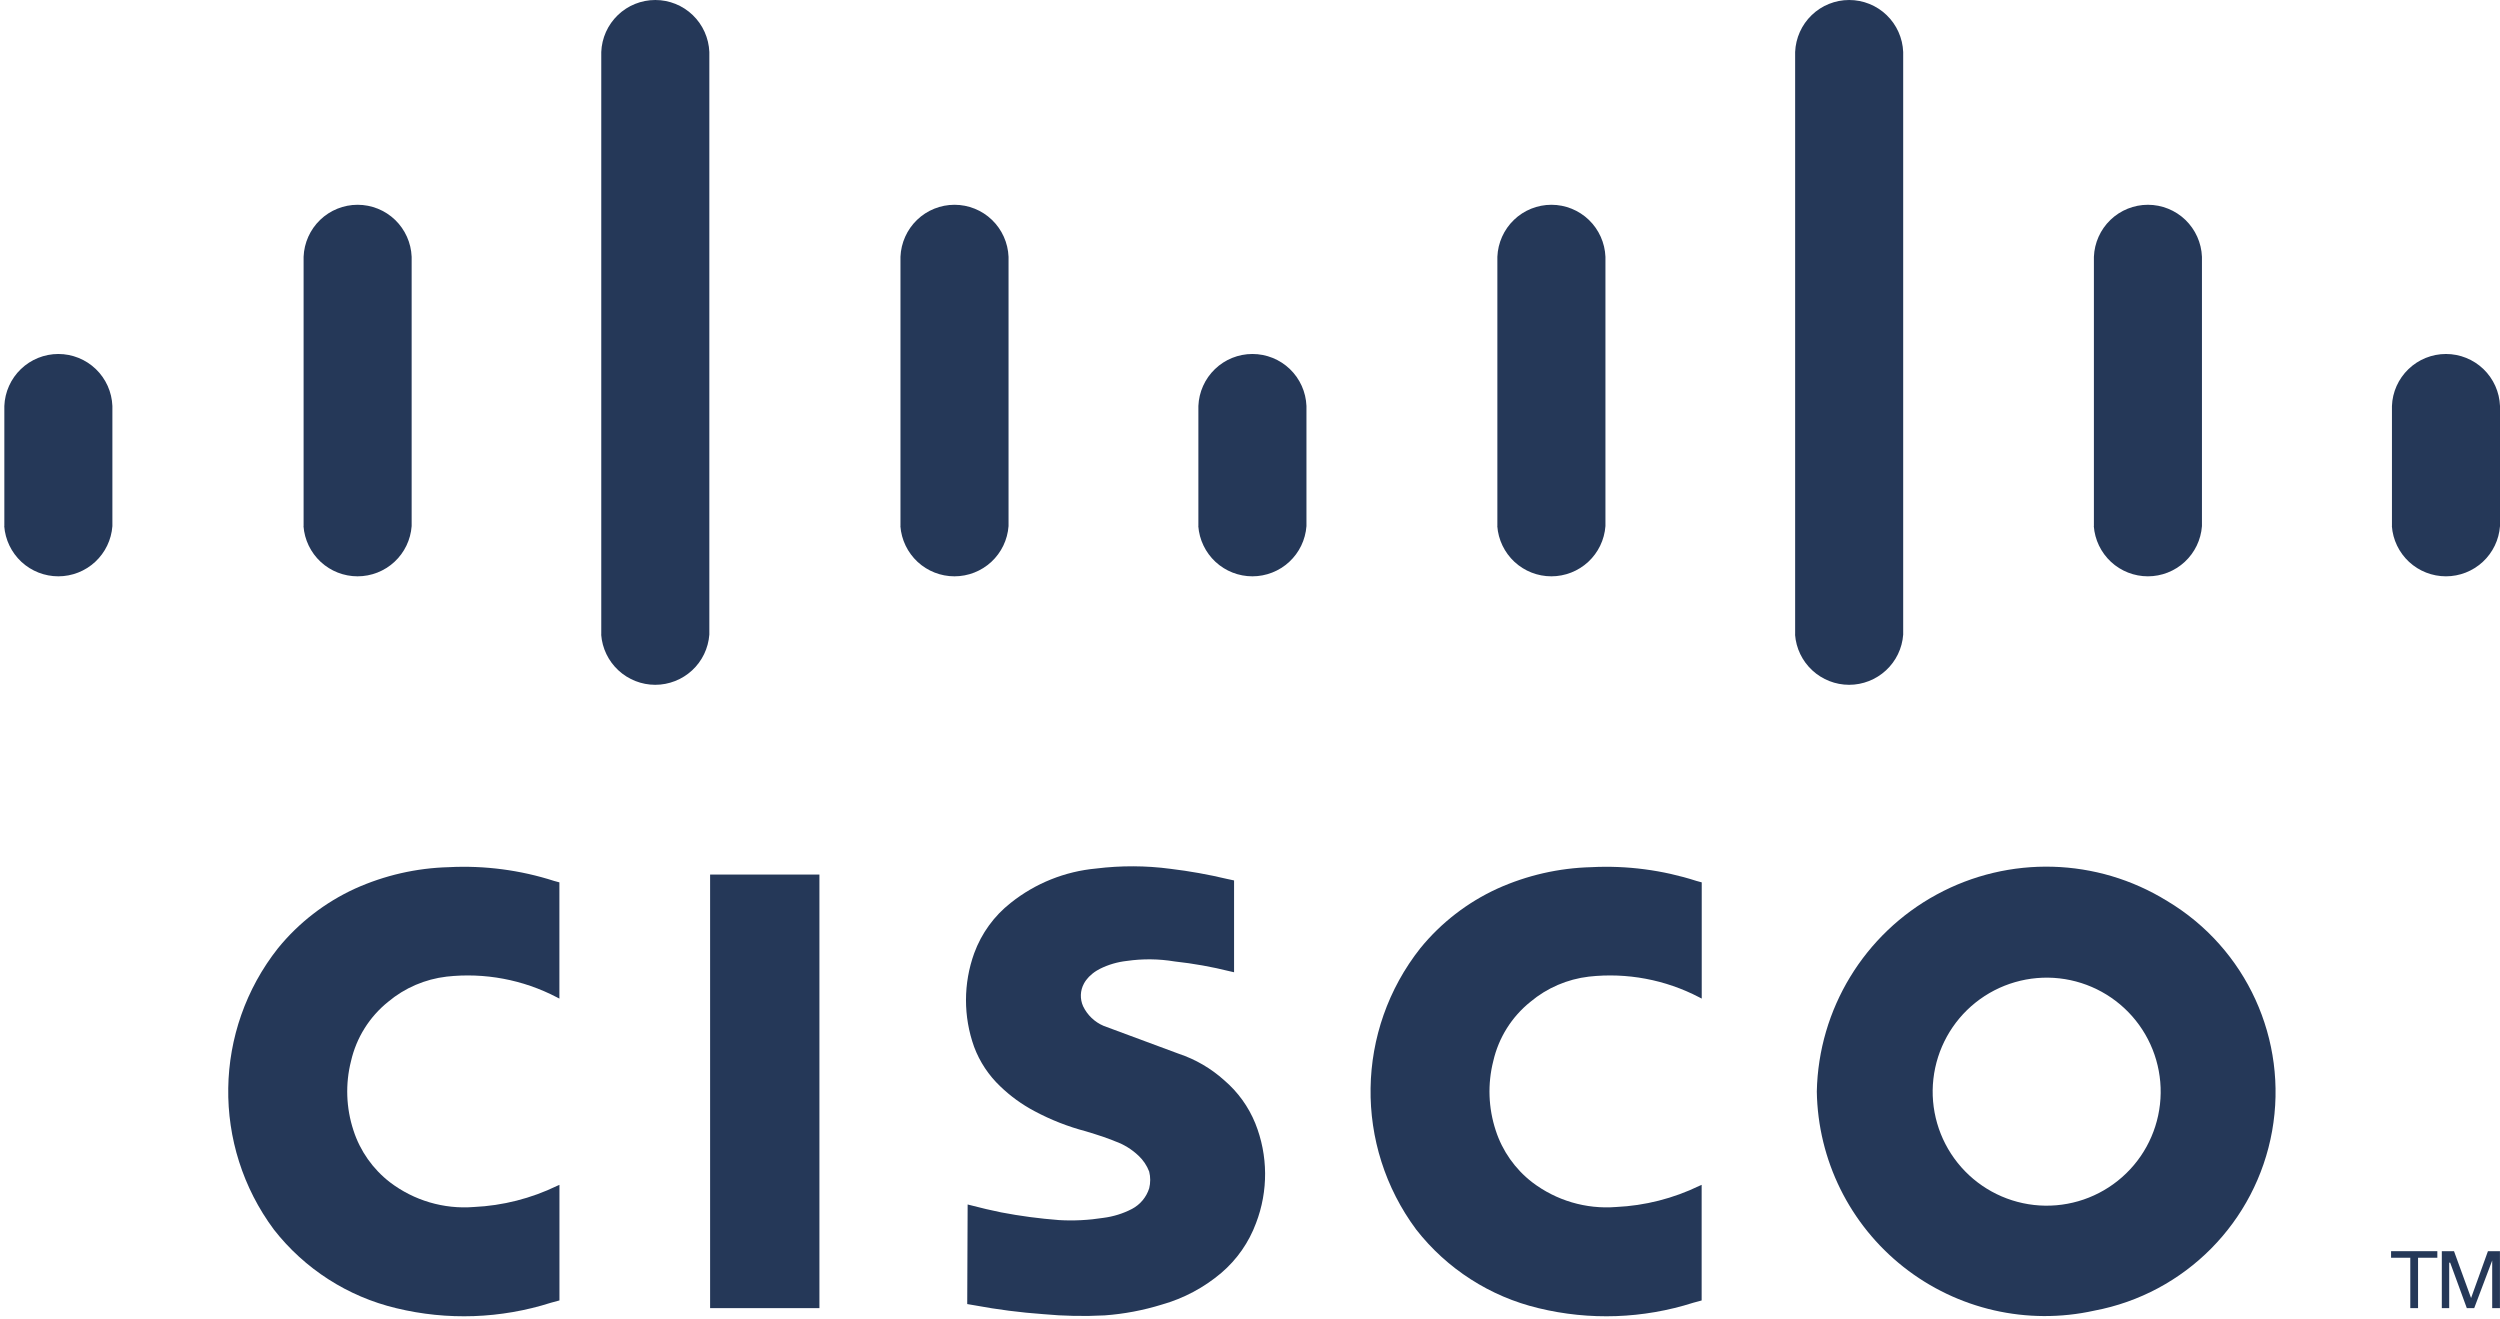 <svg width="91" height="48" viewBox="0 0 91 48" fill="none" xmlns="http://www.w3.org/2000/svg">
<path d="M35.222 43.844L35.207 47.468L35.471 47.513C36.302 47.668 37.141 47.776 37.986 47.836C38.724 47.905 39.468 47.919 40.208 47.88C40.916 47.829 41.616 47.696 42.294 47.486C43.09 47.261 43.828 46.867 44.458 46.332C45.025 45.847 45.459 45.225 45.718 44.525C46.169 43.353 46.16 42.054 45.692 40.888C45.447 40.284 45.058 39.746 44.562 39.322C44.082 38.89 43.517 38.56 42.905 38.356L40.173 37.342C39.846 37.204 39.581 36.95 39.426 36.63C39.306 36.364 39.316 36.057 39.456 35.801C39.505 35.71 39.567 35.628 39.638 35.555C39.722 35.471 39.816 35.395 39.917 35.333C39.958 35.308 39.999 35.284 40.042 35.263C40.348 35.111 40.678 35.015 41.016 34.978C41.594 34.894 42.181 34.901 42.758 34.997C43.44 35.071 44.114 35.192 44.779 35.358L44.92 35.39V32.048L44.66 31.992C43.981 31.831 43.297 31.708 42.604 31.625C41.707 31.506 40.799 31.503 39.902 31.614C38.765 31.718 37.683 32.152 36.79 32.865C36.184 33.34 35.725 33.976 35.461 34.697C35.064 35.797 35.062 37.002 35.457 38.104C35.661 38.651 35.989 39.145 36.413 39.546C36.781 39.901 37.197 40.202 37.649 40.442C38.245 40.762 38.876 41.009 39.53 41.181C39.745 41.245 39.961 41.314 40.175 41.386L40.498 41.505C40.528 41.517 40.56 41.531 40.59 41.543C40.91 41.657 41.201 41.837 41.446 42.071C41.616 42.231 41.747 42.427 41.83 42.645C41.88 42.845 41.88 43.053 41.831 43.253C41.729 43.576 41.505 43.846 41.206 44.004C40.881 44.174 40.528 44.283 40.163 44.33C39.629 44.414 39.086 44.443 38.548 44.411C37.841 44.357 37.136 44.264 36.44 44.13C36.075 44.056 35.713 43.97 35.353 43.876L35.218 43.842" fill="#253858"/>
<path d="M20.364 47.336V43.129L20.281 43.164C19.333 43.624 18.301 43.886 17.248 43.935C16.155 44.021 15.068 43.699 14.195 43.035C13.572 42.554 13.108 41.896 12.866 41.147C12.598 40.331 12.566 39.456 12.777 38.624C12.972 37.773 13.448 37.012 14.129 36.465C14.733 35.959 15.473 35.641 16.256 35.549C17.64 35.395 19.038 35.658 20.271 36.302L20.362 36.349V32.118L20.17 32.066C18.936 31.669 17.639 31.499 16.341 31.565C15.161 31.595 13.998 31.861 12.921 32.347C11.835 32.845 10.877 33.585 10.122 34.511C7.76 37.498 7.698 41.699 9.969 44.756C11.086 46.186 12.655 47.195 14.42 47.617C16.281 48.07 18.229 48.001 20.053 47.42L20.362 47.336" fill="#253858"/>
<path d="M29.827 47.616V31.834H25.848V47.616H29.827Z" fill="#253858"/>
<path d="M88.719 45.782V45.543H87.035V45.782H87.735V47.616H88.017V45.782H88.719Z" fill="#253858"/>
<path d="M88.882 47.616H89.151V45.96H89.186L89.792 47.616H90.061L90.716 45.881V47.616H90.998V45.543H90.561L89.947 47.249L89.326 45.543H88.882V47.616Z" fill="#253858"/>
<path d="M0.154 19.151C0.191 19.648 0.415 20.112 0.78 20.452C1.145 20.79 1.625 20.978 2.123 20.978C2.621 20.978 3.1 20.79 3.465 20.452C3.83 20.113 4.054 19.649 4.091 19.151V14.777C4.071 14.269 3.855 13.788 3.489 13.435C3.122 13.082 2.632 12.885 2.124 12.885C1.616 12.885 1.127 13.082 0.76 13.435C0.393 13.788 0.178 14.269 0.158 14.777V19.151" fill="#253858"/>
<path d="M11.047 19.151C11.084 19.648 11.308 20.112 11.673 20.452C12.038 20.79 12.518 20.978 13.015 20.978C13.514 20.978 13.993 20.79 14.358 20.452C14.723 20.113 14.947 19.649 14.984 19.151V9.347C14.964 8.839 14.748 8.358 14.382 8.004C14.015 7.651 13.525 7.454 13.017 7.454C12.509 7.454 12.02 7.651 11.653 8.004C11.286 8.358 11.071 8.839 11.051 9.347V19.151" fill="#253858"/>
<path d="M21.883 23.101C21.92 23.598 22.144 24.062 22.509 24.4C22.874 24.738 23.353 24.927 23.851 24.927C24.349 24.927 24.829 24.738 25.194 24.4C25.559 24.062 25.782 23.598 25.82 23.101V1.893C25.799 1.385 25.584 0.903 25.217 0.55C24.851 0.197 24.361 0 23.853 0C23.345 0 22.855 0.197 22.489 0.55C22.122 0.903 21.905 1.385 21.886 1.893V23.101" fill="#253858"/>
<path d="M32.774 19.151C32.811 19.648 33.035 20.112 33.4 20.452C33.765 20.79 34.244 20.978 34.742 20.978C35.24 20.978 35.72 20.79 36.085 20.452C36.45 20.113 36.674 19.649 36.711 19.151V9.347C36.69 8.839 36.475 8.358 36.108 8.004C35.742 7.651 35.252 7.454 34.744 7.454C34.236 7.454 33.746 7.651 33.38 8.004C33.013 8.358 32.798 8.839 32.777 9.347V19.151" fill="#253858"/>
<path d="M43.618 19.151C43.655 19.648 43.879 20.112 44.244 20.452C44.609 20.79 45.089 20.978 45.587 20.978C46.084 20.978 46.564 20.79 46.929 20.452C47.294 20.113 47.518 19.649 47.555 19.151V14.777C47.535 14.269 47.319 13.788 46.953 13.435C46.586 13.082 46.096 12.885 45.588 12.885C45.08 12.885 44.59 13.082 44.224 13.435C43.857 13.788 43.642 14.269 43.621 14.777V19.151" fill="#253858"/>
<path d="M54.501 19.151C54.538 19.648 54.762 20.112 55.127 20.452C55.492 20.79 55.971 20.978 56.469 20.978C56.967 20.978 57.447 20.79 57.812 20.452C58.177 20.113 58.401 19.649 58.438 19.151V9.347C58.417 8.839 58.202 8.358 57.835 8.004C57.468 7.651 56.979 7.454 56.471 7.454C55.963 7.454 55.473 7.651 55.107 8.004C54.74 8.358 54.525 8.839 54.504 9.347V19.151" fill="#253858"/>
<path d="M65.34 23.101C65.377 23.598 65.601 24.062 65.966 24.4C66.331 24.738 66.81 24.927 67.308 24.927C67.806 24.927 68.286 24.738 68.651 24.4C69.016 24.062 69.24 23.598 69.276 23.101V1.893C69.256 1.385 69.041 0.903 68.674 0.55C68.308 0.197 67.818 0 67.31 0C66.802 0 66.312 0.197 65.946 0.55C65.579 0.903 65.364 1.385 65.343 1.893V23.101" fill="#253858"/>
<path d="M76.214 19.151C76.251 19.648 76.475 20.112 76.84 20.452C77.205 20.79 77.685 20.978 78.183 20.978C78.681 20.978 79.16 20.79 79.525 20.452C79.89 20.113 80.114 19.649 80.151 19.151V9.347C80.131 8.839 79.915 8.358 79.549 8.004C79.182 7.651 78.692 7.454 78.184 7.454C77.676 7.454 77.187 7.651 76.82 8.004C76.453 8.358 76.238 8.839 76.218 9.347V19.151" fill="#253858"/>
<path d="M87.064 19.151C87.1 19.648 87.324 20.112 87.689 20.452C88.054 20.79 88.534 20.978 89.032 20.978C89.53 20.978 90.009 20.79 90.374 20.452C90.739 20.113 90.963 19.649 91 19.151V14.777C90.98 14.269 90.764 13.788 90.398 13.435C90.031 13.082 89.541 12.885 89.033 12.885C88.525 12.885 88.036 13.082 87.669 13.435C87.302 13.788 87.085 14.269 87.067 14.777V19.151" fill="#253858"/>
<path d="M61.94 47.336V43.129L61.858 43.164C60.909 43.624 59.878 43.886 58.825 43.935C57.731 44.021 56.644 43.699 55.773 43.035C55.15 42.554 54.686 41.896 54.444 41.147C54.176 40.331 54.144 39.456 54.355 38.624C54.55 37.773 55.026 37.012 55.709 36.465C56.313 35.959 57.053 35.641 57.835 35.549C59.22 35.395 60.618 35.658 61.853 36.302L61.943 36.349V32.118L61.752 32.066C60.517 31.669 59.22 31.499 57.923 31.565C56.742 31.595 55.579 31.861 54.503 32.347C53.416 32.845 52.459 33.585 51.703 34.511C49.341 37.498 49.279 41.699 51.55 44.756C52.667 46.186 54.237 47.195 56.002 47.617C57.862 48.07 59.81 48.001 61.634 47.42L61.943 47.336" fill="#253858"/>
<path d="M66.132 39.731C66.171 42.226 67.328 44.571 69.287 46.117C71.245 47.663 73.793 48.248 76.23 47.708C79.537 47.086 82.114 44.482 82.705 41.169C83.295 37.855 81.774 34.522 78.884 32.796C76.332 31.218 73.131 31.128 70.495 32.561C67.858 33.994 66.193 36.73 66.132 39.731ZM71.909 36.494C72.769 35.808 73.868 35.49 74.961 35.612C76.055 35.735 77.055 36.287 77.742 37.147C78.428 38.006 78.746 39.105 78.623 40.198C78.501 41.292 77.949 42.293 77.089 42.979C76.23 43.666 75.131 43.984 74.037 43.861C72.944 43.738 71.943 43.186 71.257 42.327C70.57 41.467 70.252 40.368 70.375 39.275C70.498 38.181 71.05 37.18 71.909 36.494" fill="#253858"/>
</svg>
